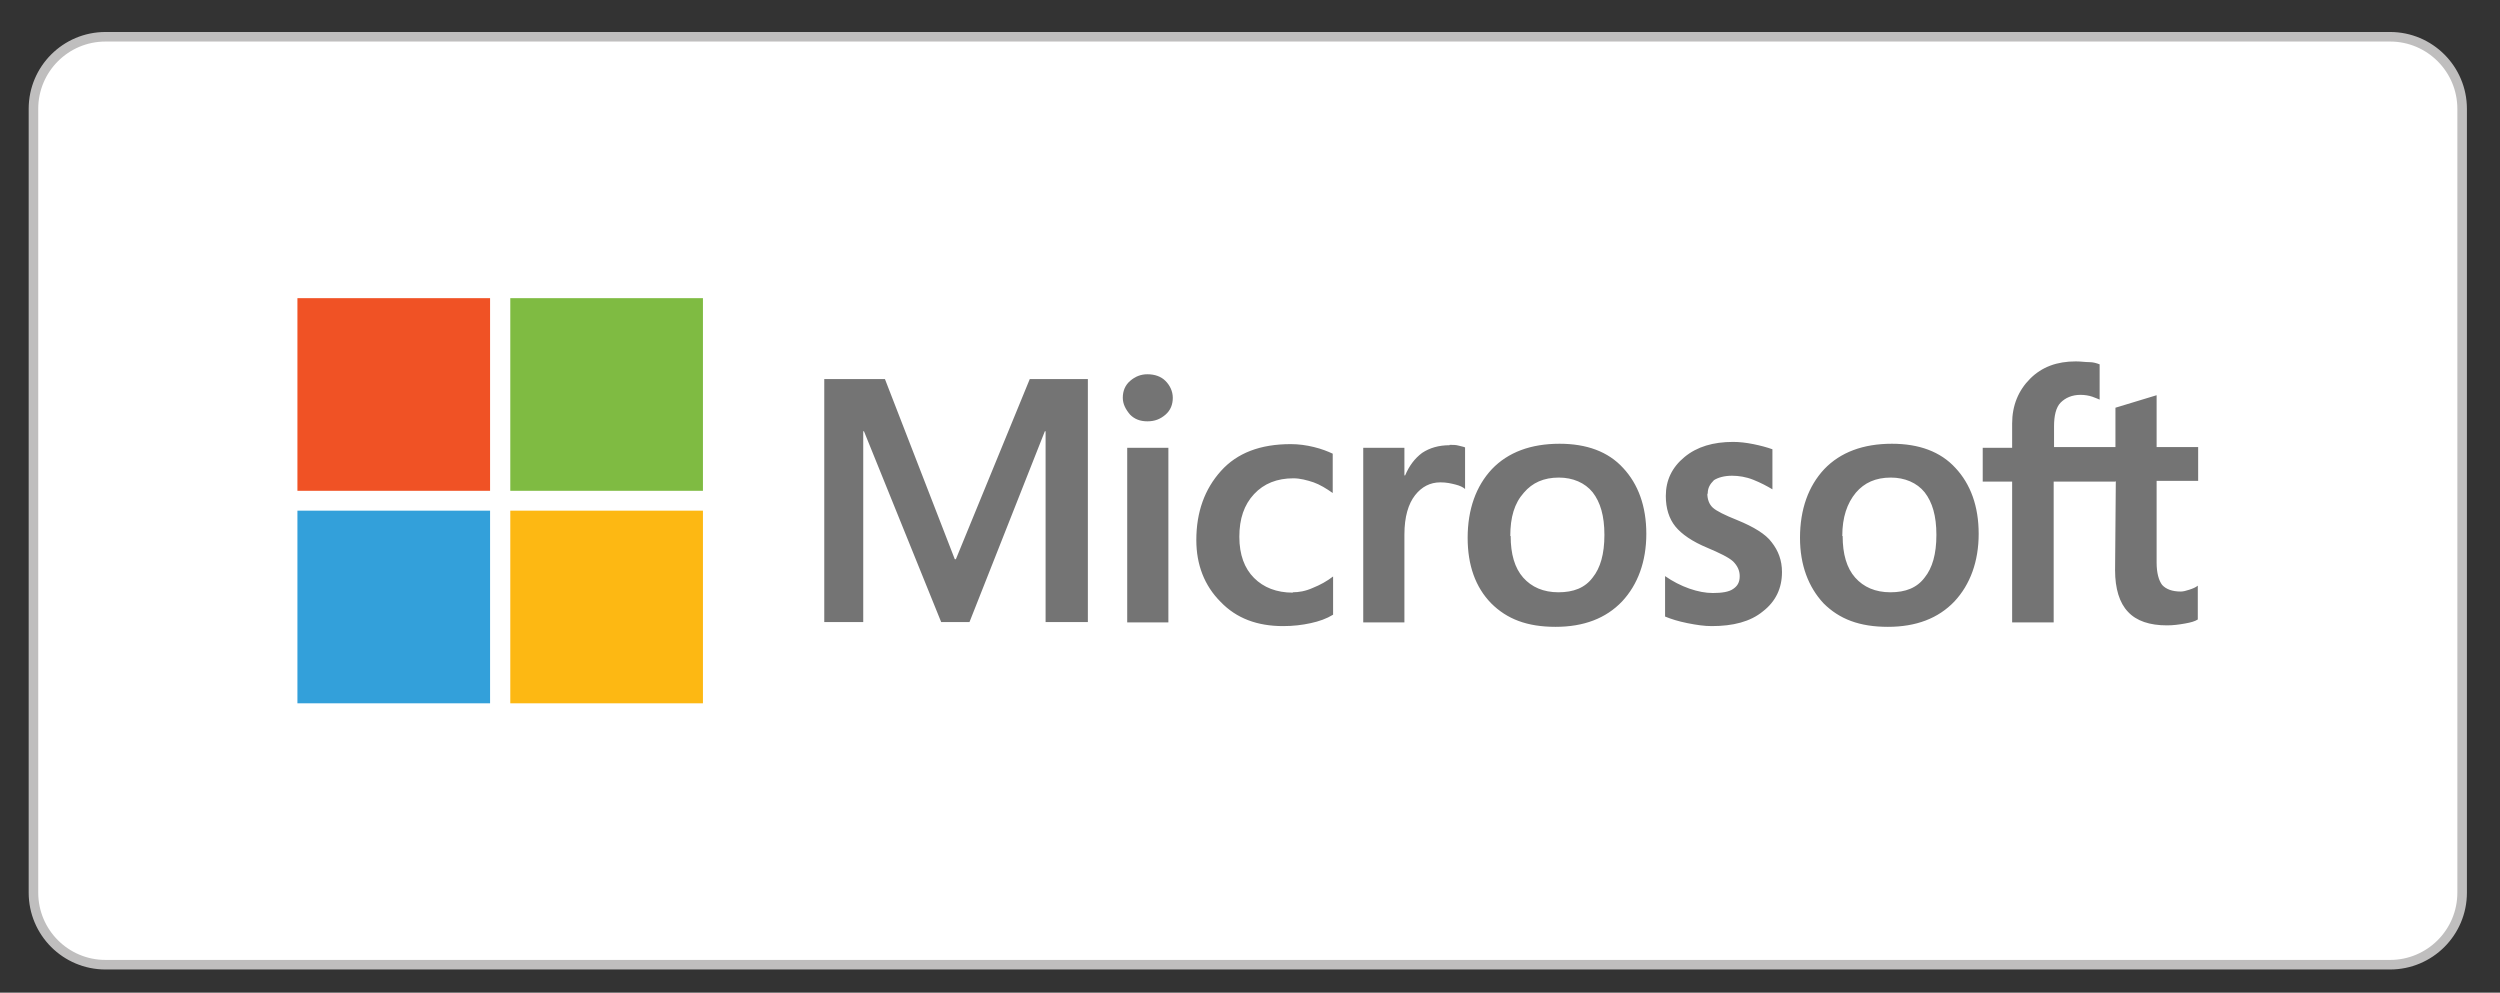 <?xml version="1.0" encoding="UTF-8"?> <svg xmlns="http://www.w3.org/2000/svg" width="68" height="27" viewBox="0 0 68 27" fill="none"><rect x="0" y="0" width="68" height="27" fill="#333333" stroke="none"/><path d="M65.01 1H2.87C1.787 1 0.91 1.878 0.91 2.96V24.28C0.91 25.363 1.787 26.24 2.87 26.24H65.01C66.092 26.24 66.97 25.363 66.97 24.28V2.96C66.97 1.878 66.092 1 65.01 1Z" fill="white" stroke="#BFBEBE" stroke-width="0.26" stroke-miterlimit="10"></path><path d="M29.59 10.31V16.92H28.44V11.73H28.42L26.37 16.92H25.6L23.5 11.73H23.48V16.92H22.42V10.31H24.07L25.97 15.21H26L28.01 10.31H29.57H29.59ZM30.54 10.82C30.54 10.64 30.6 10.48 30.74 10.36C30.88 10.24 31.03 10.18 31.21 10.18C31.41 10.18 31.58 10.24 31.7 10.36C31.82 10.48 31.9 10.64 31.9 10.82C31.9 11 31.84 11.16 31.7 11.28C31.56 11.4 31.41 11.46 31.21 11.46C31.01 11.46 30.86 11.4 30.74 11.28C30.62 11.14 30.54 10.99 30.54 10.82ZM31.78 12.18V16.93H30.66V12.18H31.78ZM35.16 16.11C35.33 16.11 35.51 16.08 35.71 15.99C35.91 15.91 36.09 15.81 36.26 15.68V16.72C36.08 16.83 35.88 16.9 35.65 16.95C35.42 17 35.18 17.03 34.9 17.03C34.2 17.03 33.63 16.82 33.2 16.37C32.76 15.93 32.54 15.36 32.54 14.69C32.54 13.92 32.77 13.3 33.21 12.81C33.65 12.32 34.28 12.08 35.11 12.08C35.32 12.08 35.54 12.11 35.74 12.16C35.95 12.21 36.12 12.28 36.25 12.34V13.41C36.08 13.29 35.9 13.18 35.73 13.12C35.55 13.06 35.36 13.01 35.18 13.01C34.74 13.01 34.38 13.15 34.11 13.44C33.84 13.73 33.71 14.11 33.71 14.6C33.71 15.09 33.85 15.46 34.11 15.72C34.37 15.98 34.72 16.12 35.17 16.12L35.16 16.11ZM39.43 12.1C39.52 12.1 39.6 12.1 39.67 12.12C39.74 12.14 39.81 12.15 39.85 12.17V13.3C39.79 13.25 39.71 13.21 39.59 13.18C39.47 13.15 39.35 13.12 39.18 13.12C38.9 13.12 38.67 13.24 38.49 13.47C38.31 13.7 38.2 14.05 38.2 14.54V16.93H37.08V12.18H38.2V12.93H38.22C38.33 12.67 38.48 12.47 38.68 12.32C38.89 12.18 39.14 12.11 39.43 12.11V12.1ZM39.92 14.63C39.92 13.85 40.15 13.22 40.58 12.76C41.02 12.3 41.64 12.07 42.42 12.07C43.15 12.07 43.74 12.28 44.15 12.73C44.56 13.17 44.78 13.77 44.78 14.52C44.78 15.27 44.55 15.9 44.12 16.36C43.68 16.82 43.08 17.05 42.31 17.05C41.54 17.05 40.99 16.84 40.56 16.41C40.13 15.97 39.92 15.37 39.92 14.63ZM41.09 14.58C41.09 15.07 41.2 15.45 41.43 15.71C41.66 15.97 41.98 16.11 42.39 16.11C42.8 16.11 43.11 15.99 43.32 15.71C43.53 15.45 43.64 15.07 43.64 14.55C43.64 14.03 43.53 13.66 43.32 13.39C43.11 13.13 42.78 12.99 42.4 12.99C41.99 12.99 41.68 13.13 41.45 13.4C41.19 13.69 41.08 14.07 41.08 14.58H41.09ZM46.44 13.43C46.44 13.58 46.49 13.72 46.59 13.81C46.69 13.9 46.91 14.01 47.26 14.15C47.7 14.33 48.03 14.53 48.19 14.75C48.37 14.98 48.47 15.24 48.47 15.56C48.47 16 48.3 16.36 47.95 16.63C47.61 16.91 47.14 17.03 46.56 17.03C46.36 17.03 46.15 17 45.9 16.95C45.65 16.9 45.46 16.84 45.29 16.77V15.67C45.49 15.81 45.72 15.93 45.95 16.01C46.18 16.09 46.39 16.13 46.59 16.13C46.83 16.13 47.03 16.1 47.14 16.02C47.26 15.94 47.32 15.84 47.32 15.67C47.32 15.52 47.26 15.39 47.14 15.27C47.02 15.16 46.77 15.04 46.44 14.9C46.03 14.73 45.74 14.53 45.57 14.32C45.4 14.11 45.31 13.83 45.31 13.49C45.31 13.06 45.48 12.71 45.82 12.43C46.16 12.15 46.6 12.02 47.14 12.02C47.31 12.02 47.49 12.04 47.69 12.08C47.89 12.12 48.07 12.17 48.21 12.22V13.31C48.06 13.22 47.89 13.13 47.69 13.05C47.49 12.97 47.29 12.94 47.11 12.94C46.9 12.94 46.73 12.99 46.62 13.06C46.51 13.17 46.45 13.27 46.45 13.43H46.44ZM48.96 14.63C48.96 13.85 49.19 13.22 49.62 12.76C50.06 12.3 50.68 12.07 51.46 12.07C52.19 12.07 52.78 12.28 53.19 12.73C53.6 13.17 53.82 13.77 53.82 14.52C53.82 15.27 53.59 15.9 53.16 16.36C52.72 16.82 52.12 17.05 51.35 17.05C50.58 17.05 50.03 16.84 49.6 16.41C49.19 15.97 48.96 15.37 48.96 14.63ZM50.12 14.58C50.12 15.07 50.23 15.45 50.46 15.71C50.69 15.97 51.01 16.11 51.42 16.11C51.83 16.11 52.14 15.99 52.35 15.71C52.56 15.45 52.67 15.07 52.67 14.55C52.67 14.03 52.56 13.66 52.35 13.39C52.14 13.13 51.81 12.99 51.43 12.99C51.02 12.99 50.71 13.13 50.48 13.4C50.24 13.69 50.11 14.07 50.11 14.58H50.12ZM57.53 13.1H55.86V16.93H54.73V13.1H53.93V12.18H54.73V11.52C54.73 11.03 54.9 10.62 55.22 10.3C55.54 9.98 55.95 9.83 56.46 9.83C56.6 9.83 56.72 9.85 56.83 9.85C56.94 9.85 57.03 9.88 57.11 9.91V10.87C57.11 10.87 57 10.82 56.91 10.79C56.82 10.76 56.71 10.74 56.59 10.74C56.36 10.74 56.18 10.82 56.05 10.95C55.92 11.08 55.87 11.32 55.87 11.59V12.16H57.54V11.09L58.66 10.75V12.16H59.79V13.08H58.66V15.3C58.66 15.59 58.72 15.79 58.81 15.91C58.92 16.03 59.09 16.09 59.32 16.09C59.38 16.09 59.46 16.07 59.55 16.04C59.64 16.01 59.72 15.98 59.78 15.93V16.85C59.7 16.9 59.6 16.93 59.43 16.96C59.26 16.99 59.11 17.01 58.94 17.01C58.47 17.01 58.11 16.89 57.88 16.64C57.65 16.4 57.53 16.01 57.53 15.51L57.55 13.09L57.53 13.1Z" fill="#747474"></path><path d="M13.33 8.11H8.09V13.35H13.33V8.11Z" fill="#F05225"></path><path d="M19.12 8.11H13.88V13.35H19.12V8.11Z" fill="#7FBB42"></path><path d="M13.33 13.89H8.09V19.13H13.33V13.89Z" fill="#33A0DA"></path><path d="M19.12 13.89H13.88V19.13H19.12V13.89Z" fill="#FDB813"></path></svg> 